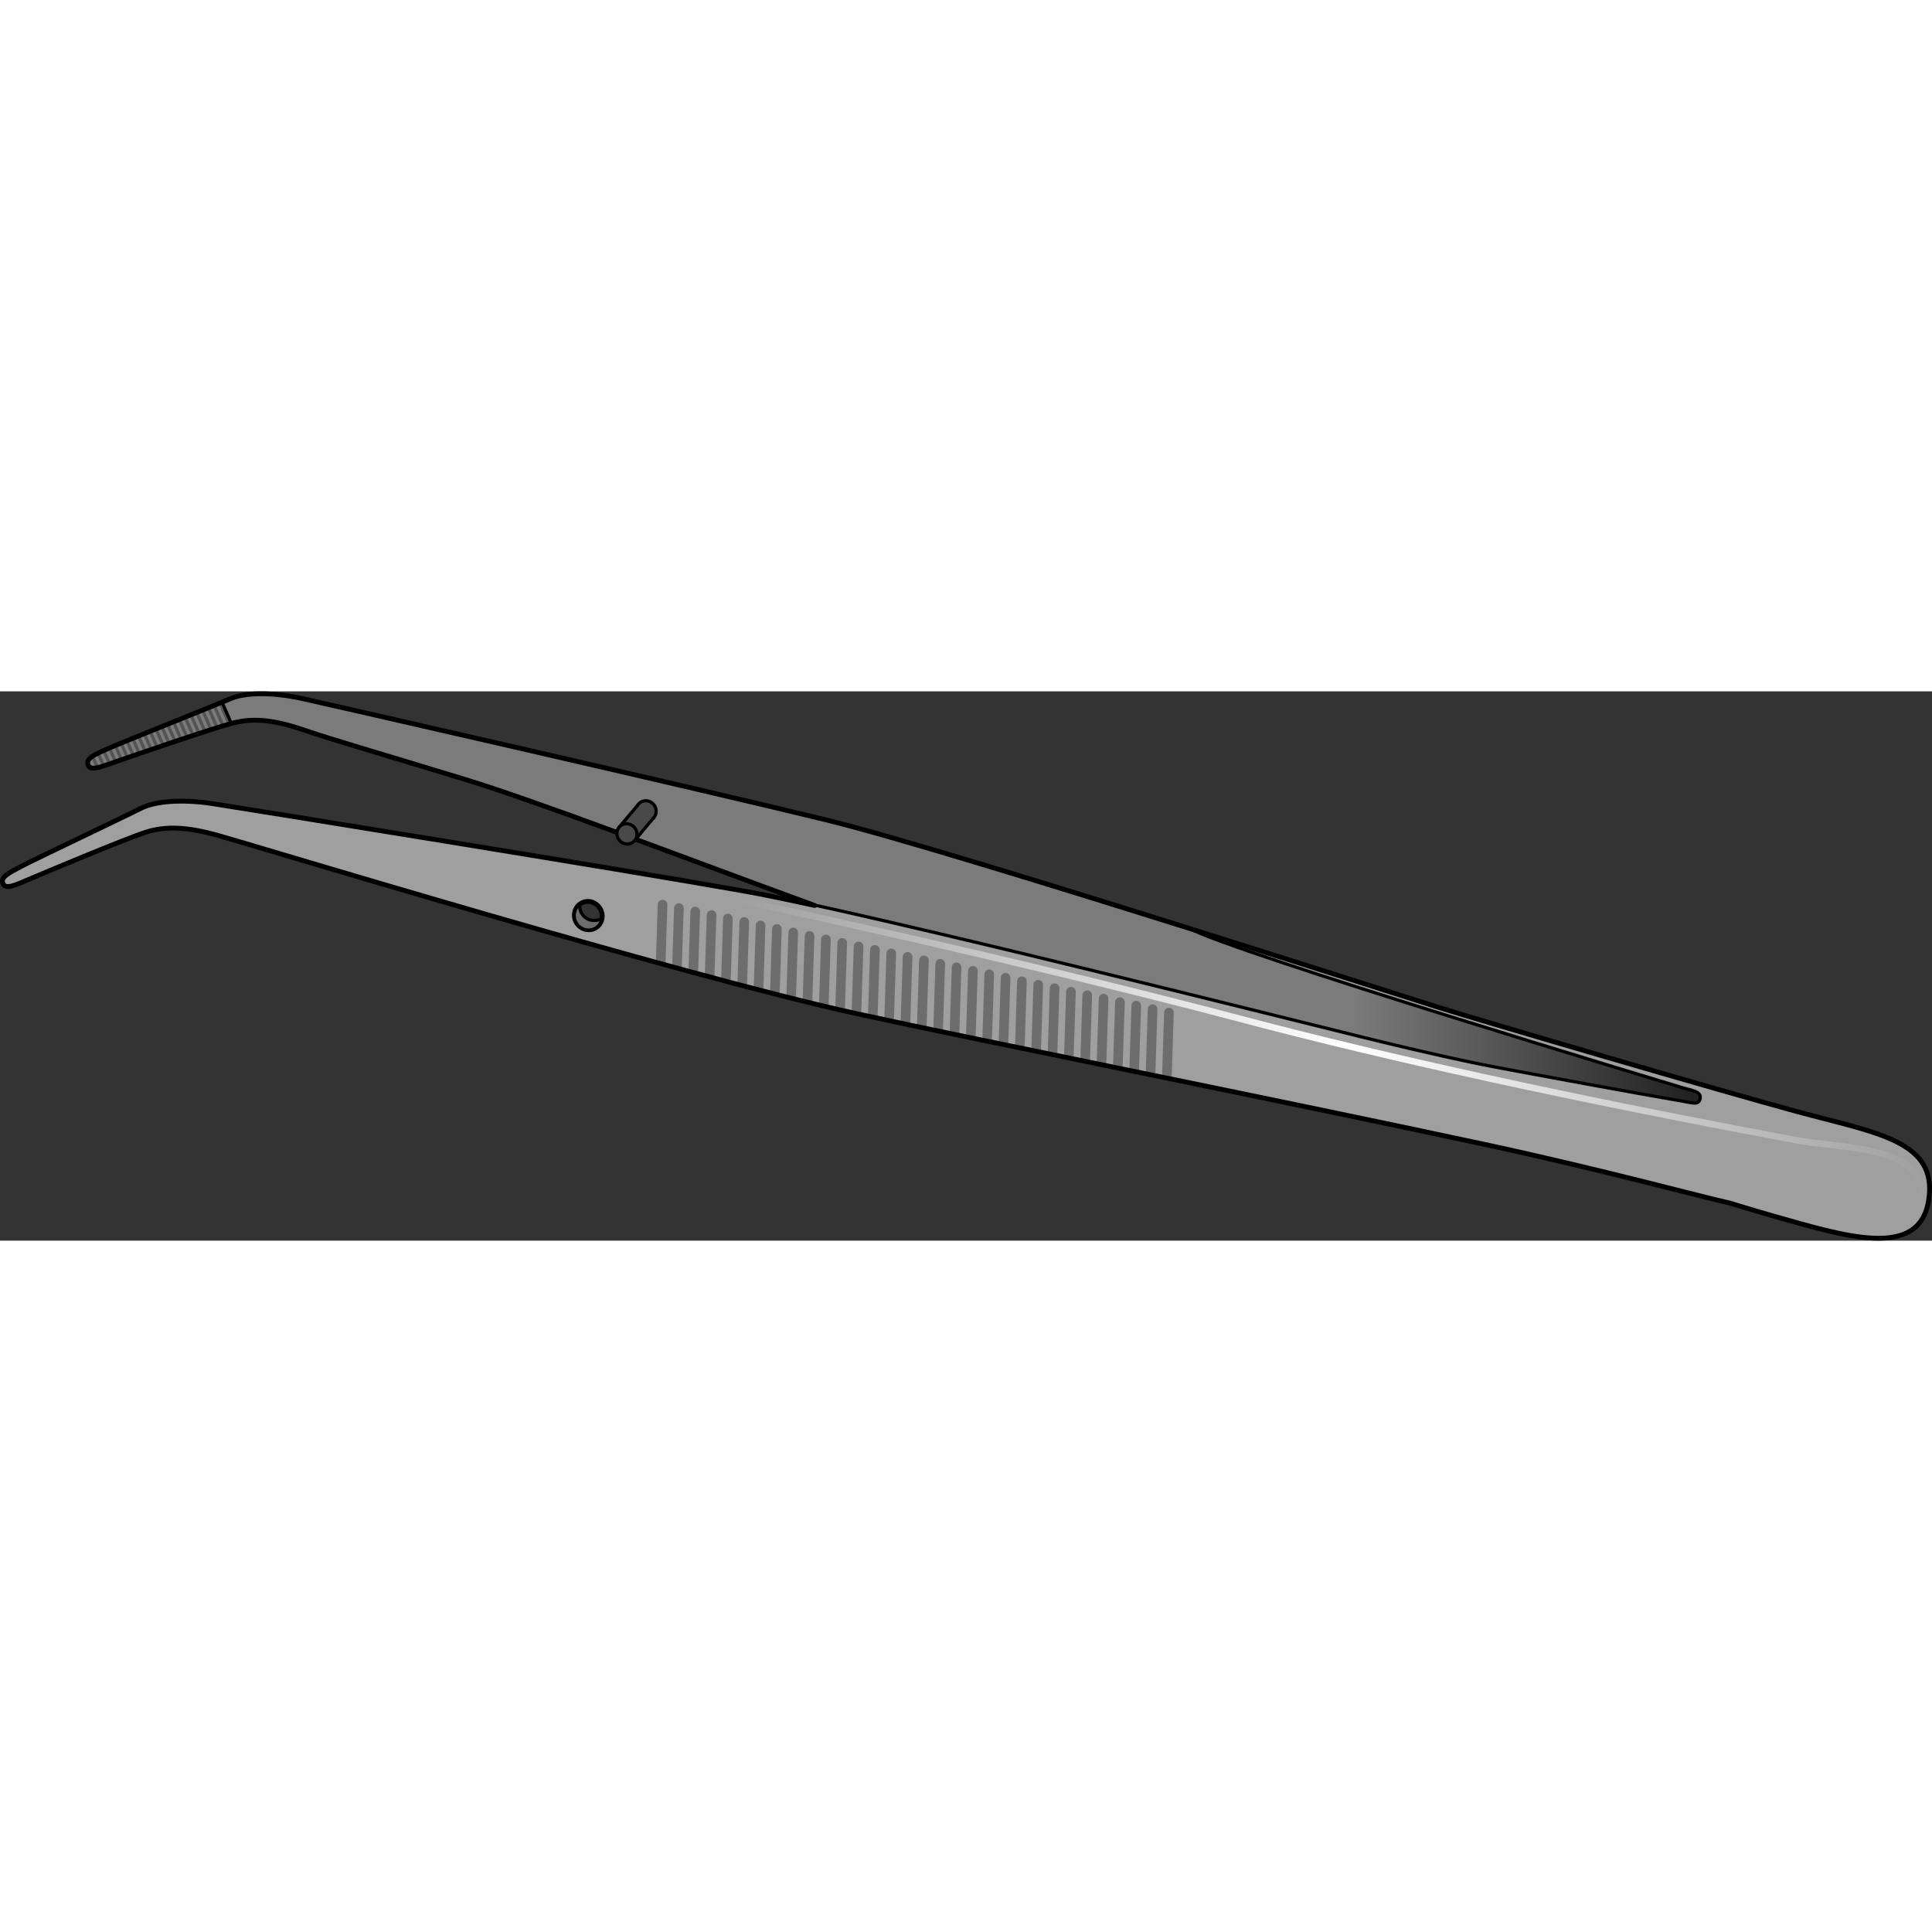<?xml version="1.0" encoding="utf-8"?>
<!-- Created by: Science Figures, www.sciencefigures.org, Generator: Science Figures Editor -->
<!DOCTYPE svg PUBLIC "-//W3C//DTD SVG 1.1//EN" "http://www.w3.org/Graphics/SVG/1.1/DTD/svg11.dtd">
<svg version="1.1" id="Layer_1" xmlns="http://www.w3.org/2000/svg" xmlns:xlink="http://www.w3.org/1999/xlink" 
	 width="800px" height="800px" viewBox="0 0 396.827 112.826" enable-background="new 0 0 396.827 112.826"
	 xml:space="preserve">
<rect x="0" y="0" width="396.827" height="112.826" fill="#333333" stroke="none"/>
<g>
	<g>
		<path fill="#9F9F9F" d="M368.938,86.27c-16.317-4.449-63.125-18.131-73.672-21.428c-4.846-1.514-26.455-8.453-50.814-16.104
			c-28.672-9.008-61.155-19-74.61-22.298C144.953,20.343,68.503,2.896,62.099,1.484s-11.865-1.225-14.691,0
			c-2.826,1.224-22.555,9.076-25.285,10.3c-2.732,1.224-4.598,1.984-4.011,3.38c0.499,1.185,2.368,0.456,5.366-0.602
			s19.95-6.91,24.4-8.063c4.449-1.155,8.9-0.496,14.668,1.482c5.769,1.977,13.351,4.119,32.799,10.053
			c14.988,4.573,43.488,15.51,72.002,25.953c-5.936-1.299-10.942-2.329-14.57-2.975C127.548,36.535,50.13,24.061,43.649,23.063
			c-6.482-0.995-11.92-0.457-14.66,0.949c-2.741,1.403-21.923,10.512-24.57,11.91c-2.646,1.396-4.459,2.275-3.782,3.63
			c0.574,1.15,2.394,0.304,5.317-0.944c2.922-1.25,19.461-8.185,23.828-9.624c4.364-1.437,8.85-1.066,14.732,0.534
			c5.884,1.602,94.57,28.604,131.26,36.645c25.159,5.514,85.513,17.508,129.05,26.865c24.15,5.189,45.085,10.928,50.407,12.059
			c4.093,1.246,7.107,2.145,8.761,2.609c14.669,4.121,30.162,9.23,32.14-3.132C398.109,92.202,385.254,90.719,368.938,86.27z
			 M122.487,48.488c-1.287,0.881-3.072,0.512-3.986-0.824c-0.915-1.338-0.611-3.135,0.676-4.016
			c1.466-1.002,3.156-0.391,3.988,0.825C124.079,45.809,123.777,47.606,122.487,48.488z"/>
		<g>
			<path fill="#7B7B7B" d="M345.412,81.364c-2.037-0.628-91.132-27.386-101.17-32.692c-28.621-8.988-60.979-18.941-74.401-22.231
				C144.953,20.343,68.503,2.896,62.099,1.484s-11.865-1.225-14.691,0c-2.826,1.224-22.555,9.076-25.285,10.3
				c-2.732,1.224-4.598,1.984-4.011,3.38c0.499,1.185,2.368,0.456,5.366-0.602s19.95-6.91,24.4-8.063
				c4.449-1.155,8.9-0.496,14.668,1.482c5.769,1.977,13.351,4.119,32.799,10.053c14.891,4.543,43.114,15.365,71.439,25.747
				c35.31,7.722,104.011,25.05,113.218,27.286c3.975,0.965,12.963,3.213,23.638,5.422c5.628,1.165,38.616,7.164,41.221,7.557
				c2.604,0.396,4.024,1.105,4.341-0.393C349.518,82.154,347.465,81.996,345.412,81.364z"/>
			<g>
				<path fill="#545454" d="M27.562,9.531c-0.207,0.085-0.41,0.168-0.61,0.248l1.354,3.109c0.205-0.071,0.413-0.141,0.626-0.214
					L27.562,9.531z"/>
				<path fill="#545454" d="M28.757,9.046c-0.207,0.085-0.409,0.167-0.611,0.248l1.383,3.175c0.206-0.07,0.417-0.143,0.627-0.213
					L28.757,9.046z"/>
				<path fill="#545454" d="M29.952,8.563c-0.205,0.084-0.409,0.167-0.611,0.248l1.412,3.24c0.208-0.07,0.416-0.141,0.627-0.213
					L29.952,8.563z"/>
				<path fill="#545454" d="M31.147,8.08c-0.204,0.082-0.409,0.165-0.611,0.246l1.441,3.309c0.207-0.07,0.417-0.143,0.627-0.213
					L31.147,8.08z"/>
				<path fill="#545454" d="M26.367,10.019c-0.208,0.085-0.412,0.167-0.61,0.249l1.326,3.042c0.202-0.069,0.412-0.142,0.625-0.216
					L26.367,10.019z"/>
				<path fill="#545454" d="M20.438,12.549c-0.207,0.098-0.407,0.195-0.592,0.289l1.124,2.582c0.2-0.061,0.412-0.13,0.63-0.203
					L20.438,12.549z"/>
				<path fill="#545454" d="M32.344,7.596c-0.204,0.084-0.409,0.165-0.612,0.247l1.472,3.376c0.207-0.072,0.417-0.143,0.627-0.213
					L32.344,7.596z"/>
				<path fill="#545454" d="M25.174,10.506c-0.211,0.087-0.415,0.172-0.61,0.25l1.297,2.977c0.201-0.07,0.408-0.142,0.626-0.216
					L25.174,10.506z"/>
				<path fill="#545454" d="M19.7,15.729c0.201-0.031,0.422-0.076,0.658-0.137l-1.066-2.449c-0.209,0.123-0.395,0.248-0.558,0.371
					L19.7,15.729z"/>
				<path fill="#545454" d="M22.792,11.495c-0.248,0.104-0.448,0.19-0.605,0.26l1.232,2.828c0.021-0.008,0.039-0.013,0.059-0.021
					c0.151-0.053,0.347-0.122,0.565-0.199L22.792,11.495z"/>
				<path fill="#545454" d="M23.981,10.996c-0.217,0.09-0.42,0.174-0.608,0.254l1.267,2.905c0.193-0.067,0.402-0.14,0.624-0.216
					L23.981,10.996z"/>
				<path fill="#545454" d="M21.611,12.012c-0.208,0.094-0.407,0.183-0.601,0.271l1.189,2.73c0.201-0.072,0.408-0.145,0.623-0.22
					L21.611,12.012z"/>
				<path fill="#545454" d="M41.911,3.736c-0.2,0.082-0.404,0.164-0.61,0.246l1.732,3.979c0.214-0.068,0.425-0.137,0.632-0.201
					L41.911,3.736z"/>
				<path fill="#545454" d="M40.716,4.219c-0.201,0.082-0.405,0.164-0.611,0.247l1.696,3.892c0.213-0.068,0.423-0.137,0.63-0.203
					L40.716,4.219z"/>
				<path fill="#545454" d="M33.539,7.114c-0.204,0.082-0.407,0.165-0.61,0.247l1.5,3.442c0.209-0.069,0.418-0.14,0.627-0.211
					L33.539,7.114z"/>
				<path fill="#545454" d="M45.495,2.279c-0.193,0.079-0.396,0.162-0.609,0.25l1.867,4.283c0.227-0.066,0.442-0.129,0.639-0.184
					L45.495,2.279z"/>
				<path fill="#545454" d="M44.302,2.766c-0.196,0.081-0.402,0.164-0.61,0.25l1.817,4.168c0.22-0.066,0.431-0.13,0.634-0.191
					L44.302,2.766z"/>
				<path fill="#545454" d="M43.107,3.252c-0.2,0.08-0.403,0.162-0.612,0.248l1.773,4.068c0.218-0.068,0.428-0.133,0.633-0.198
					L43.107,3.252z"/>
				<path fill="#545454" d="M35.932,6.148c-0.203,0.083-0.407,0.166-0.612,0.248l1.563,3.584c0.21-0.071,0.419-0.141,0.627-0.21
					L35.932,6.148z"/>
				<path fill="#545454" d="M34.735,6.631c-0.204,0.082-0.407,0.166-0.611,0.247l1.531,3.513c0.209-0.07,0.418-0.14,0.627-0.21
					L34.735,6.631z"/>
				<path fill="#545454" d="M38.324,5.186c-0.204,0.082-0.406,0.163-0.612,0.245l1.627,3.733c0.21-0.07,0.422-0.139,0.629-0.207
					L38.324,5.186z"/>
				<path fill="#545454" d="M39.521,4.702c-0.203,0.081-0.406,0.163-0.611,0.247l1.66,3.809c0.212-0.068,0.422-0.137,0.629-0.204
					L39.521,4.702z"/>
				<path fill="#545454" d="M37.128,5.666c-0.203,0.084-0.406,0.166-0.611,0.248L38.11,9.57c0.211-0.07,0.42-0.139,0.628-0.207
					L37.128,5.666z"/>
			</g>
		</g>
		<g>
			<path fill="#6D6D6D" d="M170.628,50.99c0.017-0.547-0.411-1.004-0.957-1.021c-0.523-0.015-1.002,0.41-1.021,0.956l-0.429,13.418
				c0.665,0.159,1.32,0.314,1.963,0.465L170.628,50.99z"/>
			<path fill="#6D6D6D" d="M163.917,49.557c0.018-0.545-0.41-1.002-0.957-1.02c-0.54-0.018-1.002,0.411-1.02,0.956l-0.423,13.205
				c0.663,0.166,1.315,0.328,1.963,0.489L163.917,49.557z"/>
			<path fill="#6D6D6D" d="M167.271,50.273c0.019-0.547-0.41-1.002-0.956-1.021c-0.547-0.032-1.002,0.411-1.021,0.956l-0.427,13.322
				c0.664,0.162,1.318,0.321,1.964,0.479L167.271,50.273z"/>
			<path fill="#6D6D6D" d="M160.562,48.842c0.018-0.547-0.41-1.004-0.957-1.021c-0.532-0.036-1.002,0.41-1.02,0.956l-0.418,13.07
				c0.66,0.17,1.314,0.336,1.962,0.5L160.562,48.842z"/>
			<path fill="#6D6D6D" d="M184.048,53.854c0.018-0.547-0.411-1.004-0.957-1.021c-0.518-0.009-1.002,0.41-1.02,0.956l-0.434,13.554
				c0.641,0.138,1.295,0.277,1.965,0.419L184.048,53.854z"/>
			<path fill="#6D6D6D" d="M180.692,53.137c0.018-0.545-0.411-1.002-0.957-1.02c-0.543-0.027-1.002,0.411-1.02,0.957l-0.435,13.549
				c0.638,0.138,1.292,0.277,1.965,0.423L180.692,53.137z"/>
			<path fill="#6D6D6D" d="M187.401,54.569c0.018-0.546-0.41-1.003-0.957-1.021c-0.523-0.023-1.002,0.411-1.019,0.957l-0.435,13.549
				c0.644,0.137,1.3,0.276,1.966,0.416L187.401,54.569z"/>
			<path fill="#6D6D6D" d="M176.892,66.321l0.445-13.901c0.018-0.545-0.41-1.002-0.956-1.019c-0.536-0.013-1.003,0.411-1.021,0.956
				l-0.434,13.533c0.143,0.032,0.291,0.065,0.431,0.098C175.854,66.096,176.368,66.208,176.892,66.321z"/>
			<path fill="#6D6D6D" d="M173.981,51.705c0.018-0.547-0.41-1.004-0.957-1.021c-0.527-0.028-1.002,0.411-1.02,0.957l-0.432,13.491
				c0.667,0.155,1.324,0.307,1.965,0.449L173.981,51.705z"/>
			<path fill="#6D6D6D" d="M140.431,44.545c0.018-0.547-0.41-1.003-0.957-1.019c-0.523-0.013-1.002,0.41-1.02,0.955l-0.385,12.032
				c0.656,0.18,1.311,0.358,1.961,0.535L140.431,44.545z"/>
			<path fill="#6D6D6D" d="M136.683,56.135l0.394-12.305c0.019-0.547-0.41-1.004-0.956-1.021c-0.518-0.03-1.003,0.411-1.02,0.956
				l-0.38,11.83C135.377,55.777,136.03,55.957,136.683,56.135z"/>
			<path fill="#6D6D6D" d="M157.207,48.125c0.017-0.547-0.411-1.003-0.957-1.02c-0.527-0.021-1.003,0.411-1.021,0.956l-0.413,12.924
				c0.661,0.173,1.313,0.341,1.962,0.507L157.207,48.125z"/>
			<path fill="#6D6D6D" d="M143.786,45.262c0.018-0.547-0.41-1.004-0.957-1.021c-0.531-0.026-1.002,0.411-1.02,0.957l-0.392,12.227
				c0.657,0.179,1.312,0.354,1.962,0.53L143.786,45.262z"/>
			<path fill="#6D6D6D" d="M153.852,47.408c0.018-0.547-0.411-1.002-0.956-1.019c-0.521-0.038-1.004,0.41-1.021,0.955l-0.409,12.766
				c0.659,0.173,1.313,0.343,1.963,0.513L153.852,47.408z"/>
			<path fill="#6D6D6D" d="M150.497,46.693c0.018-0.547-0.411-1.003-0.957-1.021c-0.545-0.023-1.002,0.411-1.02,0.957l-0.403,12.594
				c0.657,0.175,1.313,0.349,1.962,0.521L150.497,46.693z"/>
			<path fill="#6D6D6D" d="M147.142,45.977c0.018-0.545-0.412-1.002-0.957-1.02c-0.537-0.01-1.002,0.411-1.02,0.957l-0.398,12.415
				c0.658,0.177,1.311,0.351,1.963,0.524L147.142,45.977z"/>
			<path fill="#6D6D6D" d="M227.663,63.161c0.018-0.546-0.411-1.003-0.956-1.019c-0.544-0.039-1.004,0.409-1.021,0.955
				l-0.427,13.295c0.653,0.133,1.309,0.268,1.967,0.404L227.663,63.161z"/>
			<path fill="#6D6D6D" d="M217.599,61.013c0.017-0.545-0.411-1.001-0.957-1.019c-0.522-0.027-1.002,0.41-1.021,0.957l-0.428,13.375
				c0.652,0.133,1.307,0.268,1.966,0.403L217.599,61.013z"/>
			<path fill="#6D6D6D" d="M224.309,62.445c0.017-0.545-0.411-1.002-0.957-1.02c-0.537-0.023-1.003,0.41-1.02,0.957l-0.428,13.322
				c0.652,0.133,1.309,0.268,1.966,0.402L224.309,62.445z"/>
			<path fill="#6D6D6D" d="M220.953,61.729c0.017-0.545-0.412-1.001-0.957-1.021c-0.529-0.009-1.003,0.412-1.02,0.957l-0.428,13.349
				c0.652,0.135,1.307,0.27,1.965,0.403L220.953,61.729z"/>
			<path fill="#6D6D6D" d="M231.019,63.878c0.018-0.546-0.411-1.003-0.957-1.021c-0.519-0.021-1.002,0.41-1.02,0.957l-0.425,13.267
				c0.652,0.134,1.309,0.269,1.966,0.403L231.019,63.878z"/>
			<path fill="#6D6D6D" d="M234.373,64.593c0.018-0.545-0.411-1.001-0.957-1.021c-0.525-0.033-1.002,0.412-1.02,0.959l-0.424,13.237
				c0.653,0.135,1.309,0.27,1.966,0.403L234.373,64.593z"/>
			<path fill="#6D6D6D" d="M241.083,66.024c0.018-0.546-0.411-1.001-0.956-1.019c-0.539-0.033-1.003,0.41-1.021,0.955l-0.423,13.186
				c0.655,0.135,1.31,0.27,1.967,0.404L241.083,66.024z"/>
			<path fill="#6D6D6D" d="M237.728,65.31c0.018-0.546-0.41-1.003-0.956-1.021c-0.532-0.017-1.003,0.41-1.02,0.957l-0.424,13.213
				c0.654,0.133,1.31,0.268,1.966,0.402L237.728,65.31z"/>
			<path fill="#6D6D6D" d="M200.822,57.434c0.018-0.547-0.41-1.004-0.956-1.021c-0.521-0.017-1.003,0.411-1.02,0.956l-0.434,13.494
				c0.649,0.137,1.305,0.271,1.966,0.408L200.822,57.434z"/>
			<path fill="#6D6D6D" d="M197.468,56.717c0.018-0.547-0.411-1.002-0.957-1.02c-0.546-0.035-1.002,0.41-1.02,0.956l-0.433,13.513
				c0.647,0.135,1.304,0.271,1.966,0.408L197.468,56.717z"/>
			<path fill="#6D6D6D" d="M194.112,56.002c0.018-0.547-0.41-1.004-0.957-1.021c-0.538-0.021-1.002,0.41-1.02,0.956l-0.434,13.528
				c0.646,0.136,1.303,0.272,1.965,0.412L194.112,56.002z"/>
			<path fill="#6D6D6D" d="M190.757,55.285c0.018-0.545-0.41-1.002-0.956-1.021c-0.532-0.037-1.003,0.411-1.02,0.958l-0.434,13.541
				c0.646,0.135,1.302,0.271,1.965,0.412L190.757,55.285z"/>
			<path fill="#6D6D6D" d="M204.178,58.149c0.018-0.546-0.411-1.003-0.957-1.021c-0.527-0.031-1.003,0.412-1.02,0.958l-0.432,13.473
				c0.65,0.135,1.305,0.271,1.966,0.406L204.178,58.149z"/>
			<path fill="#6D6D6D" d="M210.888,59.58c0.018-0.545-0.41-1.002-0.956-1.02c-0.541-0.028-1.003,0.411-1.02,0.957l-0.431,13.427
				c0.65,0.135,1.306,0.269,1.966,0.405L210.888,59.58z"/>
			<path fill="#6D6D6D" d="M207.533,58.865c0.017-0.547-0.412-1.004-0.957-1.021c-0.533-0.015-1.003,0.411-1.02,0.956l-0.432,13.451
				c0.65,0.135,1.305,0.27,1.966,0.406L207.533,58.865z"/>
			<path fill="#6D6D6D" d="M214.242,60.298c0.019-0.546-0.41-1.003-0.956-1.021c-0.548-0.012-1.003,0.41-1.02,0.957l-0.43,13.401
				c0.651,0.134,1.307,0.269,1.966,0.403L214.242,60.298z"/>
		</g>
		
			<path fill="none" stroke="#000000" stroke-width="0.989" stroke-linecap="round" stroke-linejoin="round" stroke-miterlimit="10" d="
			M368.938,86.27c-16.317-4.449-63.125-18.131-73.672-21.428c-4.846-1.514-26.455-8.453-50.814-16.104
			c-28.672-9.008-61.155-19-74.61-22.298C144.953,20.343,68.503,2.896,62.099,1.484s-11.865-1.225-14.691,0
			c-2.826,1.224-22.555,9.076-25.285,10.3c-2.732,1.224-4.598,1.984-4.011,3.38c0.499,1.185,2.368,0.456,5.366-0.602
			s19.95-6.91,24.4-8.063c4.449-1.155,8.9-0.496,14.668,1.482c5.769,1.977,13.351,4.119,32.799,10.053
			c14.988,4.573,43.488,15.51,72.002,25.953c-5.936-1.299-10.942-2.329-14.57-2.975C127.548,36.535,50.13,24.061,43.649,23.063
			c-6.482-0.995-11.92-0.457-14.66,0.949c-2.741,1.403-21.923,10.512-24.57,11.91c-2.646,1.396-4.459,2.275-3.782,3.63
			c0.574,1.15,2.394,0.304,5.317-0.944c2.922-1.25,19.461-8.185,23.828-9.624c4.364-1.437,8.85-1.066,14.732,0.534
			c5.884,1.602,94.57,28.604,131.26,36.645c25.159,5.514,85.513,17.508,129.05,26.865c24.15,5.189,45.085,10.928,50.407,12.059
			c4.093,1.246,7.107,2.145,8.761,2.609c14.669,4.121,30.162,9.23,32.14-3.132C398.109,92.202,385.254,90.719,368.938,86.27z
			 M122.487,48.488c-1.287,0.881-3.072,0.512-3.986-0.824c-0.915-1.338-0.611-3.135,0.676-4.016
			c1.466-1.002,3.156-0.391,3.988,0.825C124.079,45.809,123.777,47.606,122.487,48.488z"/>
		<linearGradient id="SVGID_1_" gradientUnits="userSpaceOnUse" x1="277.981" y1="72.531" x2="349.233" y2="72.531">
			<stop  offset="0" style="stop-color:#7B7B7B"/>
			<stop  offset="0.978" style="stop-color:#212121"/>
		</linearGradient>
		<path fill="url(#SVGID_1_)" d="M278.334,70.66c0.674,0.165,1.241,0.305,1.668,0.408c3.975,0.965,12.963,3.213,23.638,5.422
			c5.628,1.165,38.616,7.164,41.221,7.557c2.604,0.396,4.024,1.105,4.341-0.393c0.316-1.5-1.736-1.658-3.789-2.29
			c-1.305-0.402-38.34-11.528-67.432-20.868L278.334,70.66z"/>
		
			<path fill="#6D6D6D" stroke="#000000" stroke-width="0.659" stroke-linecap="round" stroke-linejoin="round" stroke-miterlimit="10" d="
			M123.585,46.607c-1.111,0.759-2.989,0.632-3.986-0.824c-0.428-0.626-0.579-1.351-0.498-2.037
			c-1.246,0.894-1.534,2.658-0.631,3.978c0.914,1.337,2.7,1.706,3.986,0.825c0.687-0.471,1.083-1.201,1.176-1.982
			C123.615,46.58,123.603,46.596,123.585,46.607z"/>
		<g>
			
				<path fill="none" stroke="#000000" stroke-width="0.659" stroke-linecap="round" stroke-linejoin="round" stroke-miterlimit="10" d="
				M244.033,48.562c9.013,5.046,99.328,32.171,101.379,32.803c2.053,0.632,4.105,0.79,3.789,2.29
				c-0.316,1.498-1.736,0.789-4.341,0.393c-2.604-0.393-35.593-6.392-41.221-7.557c-10.675-2.209-19.663-4.457-23.638-5.422
				C269.264,68.461,177.589,45.319,152.36,40.84"/>
		</g>
		<linearGradient id="SVGID_2_" gradientUnits="userSpaceOnUse" x1="150.807" y1="72.864" x2="395.794" y2="72.864">
			<stop  offset="0" style="stop-color:#FFFFFF;stop-opacity:0"/>
			<stop  offset="0.515" style="stop-color:#FFFFFF"/>
			<stop  offset="1" style="stop-color:#FFFFFF;stop-opacity:0"/>
		</linearGradient>
		<path fill="url(#SVGID_2_)" d="M395.135,103.579c-0.318,0-0.598-0.228-0.65-0.552c-1.186-7.229-10.762-8.334-19.212-9.309
			c-2.364-0.272-4.598-0.529-6.593-0.908l-2.683-0.504c-43.591-8.166-80.95-16.344-111.042-24.309
			C206.718,55.23,151.878,43.568,151.33,43.453c-0.356-0.076-0.584-0.426-0.509-0.782s0.428-0.581,0.781-0.508
			c0.55,0.116,55.421,11.785,103.689,24.562c30.061,7.957,67.389,16.127,110.948,24.285l2.686,0.505
			c1.947,0.369,4.157,0.624,6.498,0.895c8.912,1.028,19.016,2.192,20.361,10.405c0.059,0.358-0.184,0.697-0.543,0.757
			C395.205,103.576,395.17,103.579,395.135,103.579z"/>
		
			<line fill="none" stroke="#000000" stroke-width="0.659" stroke-linecap="round" stroke-linejoin="round" stroke-miterlimit="10" x1="45.622" y1="2.279" x2="47.51" y2="6.598"/>
	</g>
	
		<ellipse transform="matrix(0.792 -0.61 0.61 0.792 12.627 86.108)" fill="#494949" stroke="#000000" stroke-width="0.659" stroke-linecap="round" stroke-linejoin="round" stroke-miterlimit="10" cx="132.746" cy="24.514" rx="2.032" ry="2.105"/>
	
		<polyline fill="#494949" stroke="#000000" stroke-width="0.659" stroke-linecap="round" stroke-linejoin="round" stroke-miterlimit="10" points="
		134.198,26.037 130.403,30.564 127.068,28.025 130.962,23.419 	"/>
	
		<ellipse transform="matrix(0.792 -0.61 0.61 0.792 8.941 84.695)" fill="#494949" stroke="#000000" stroke-width="0.659" stroke-linecap="round" stroke-linejoin="round" stroke-miterlimit="10" cx="128.789" cy="29.223" rx="2.032" ry="2.106"/>
</g>
</svg>